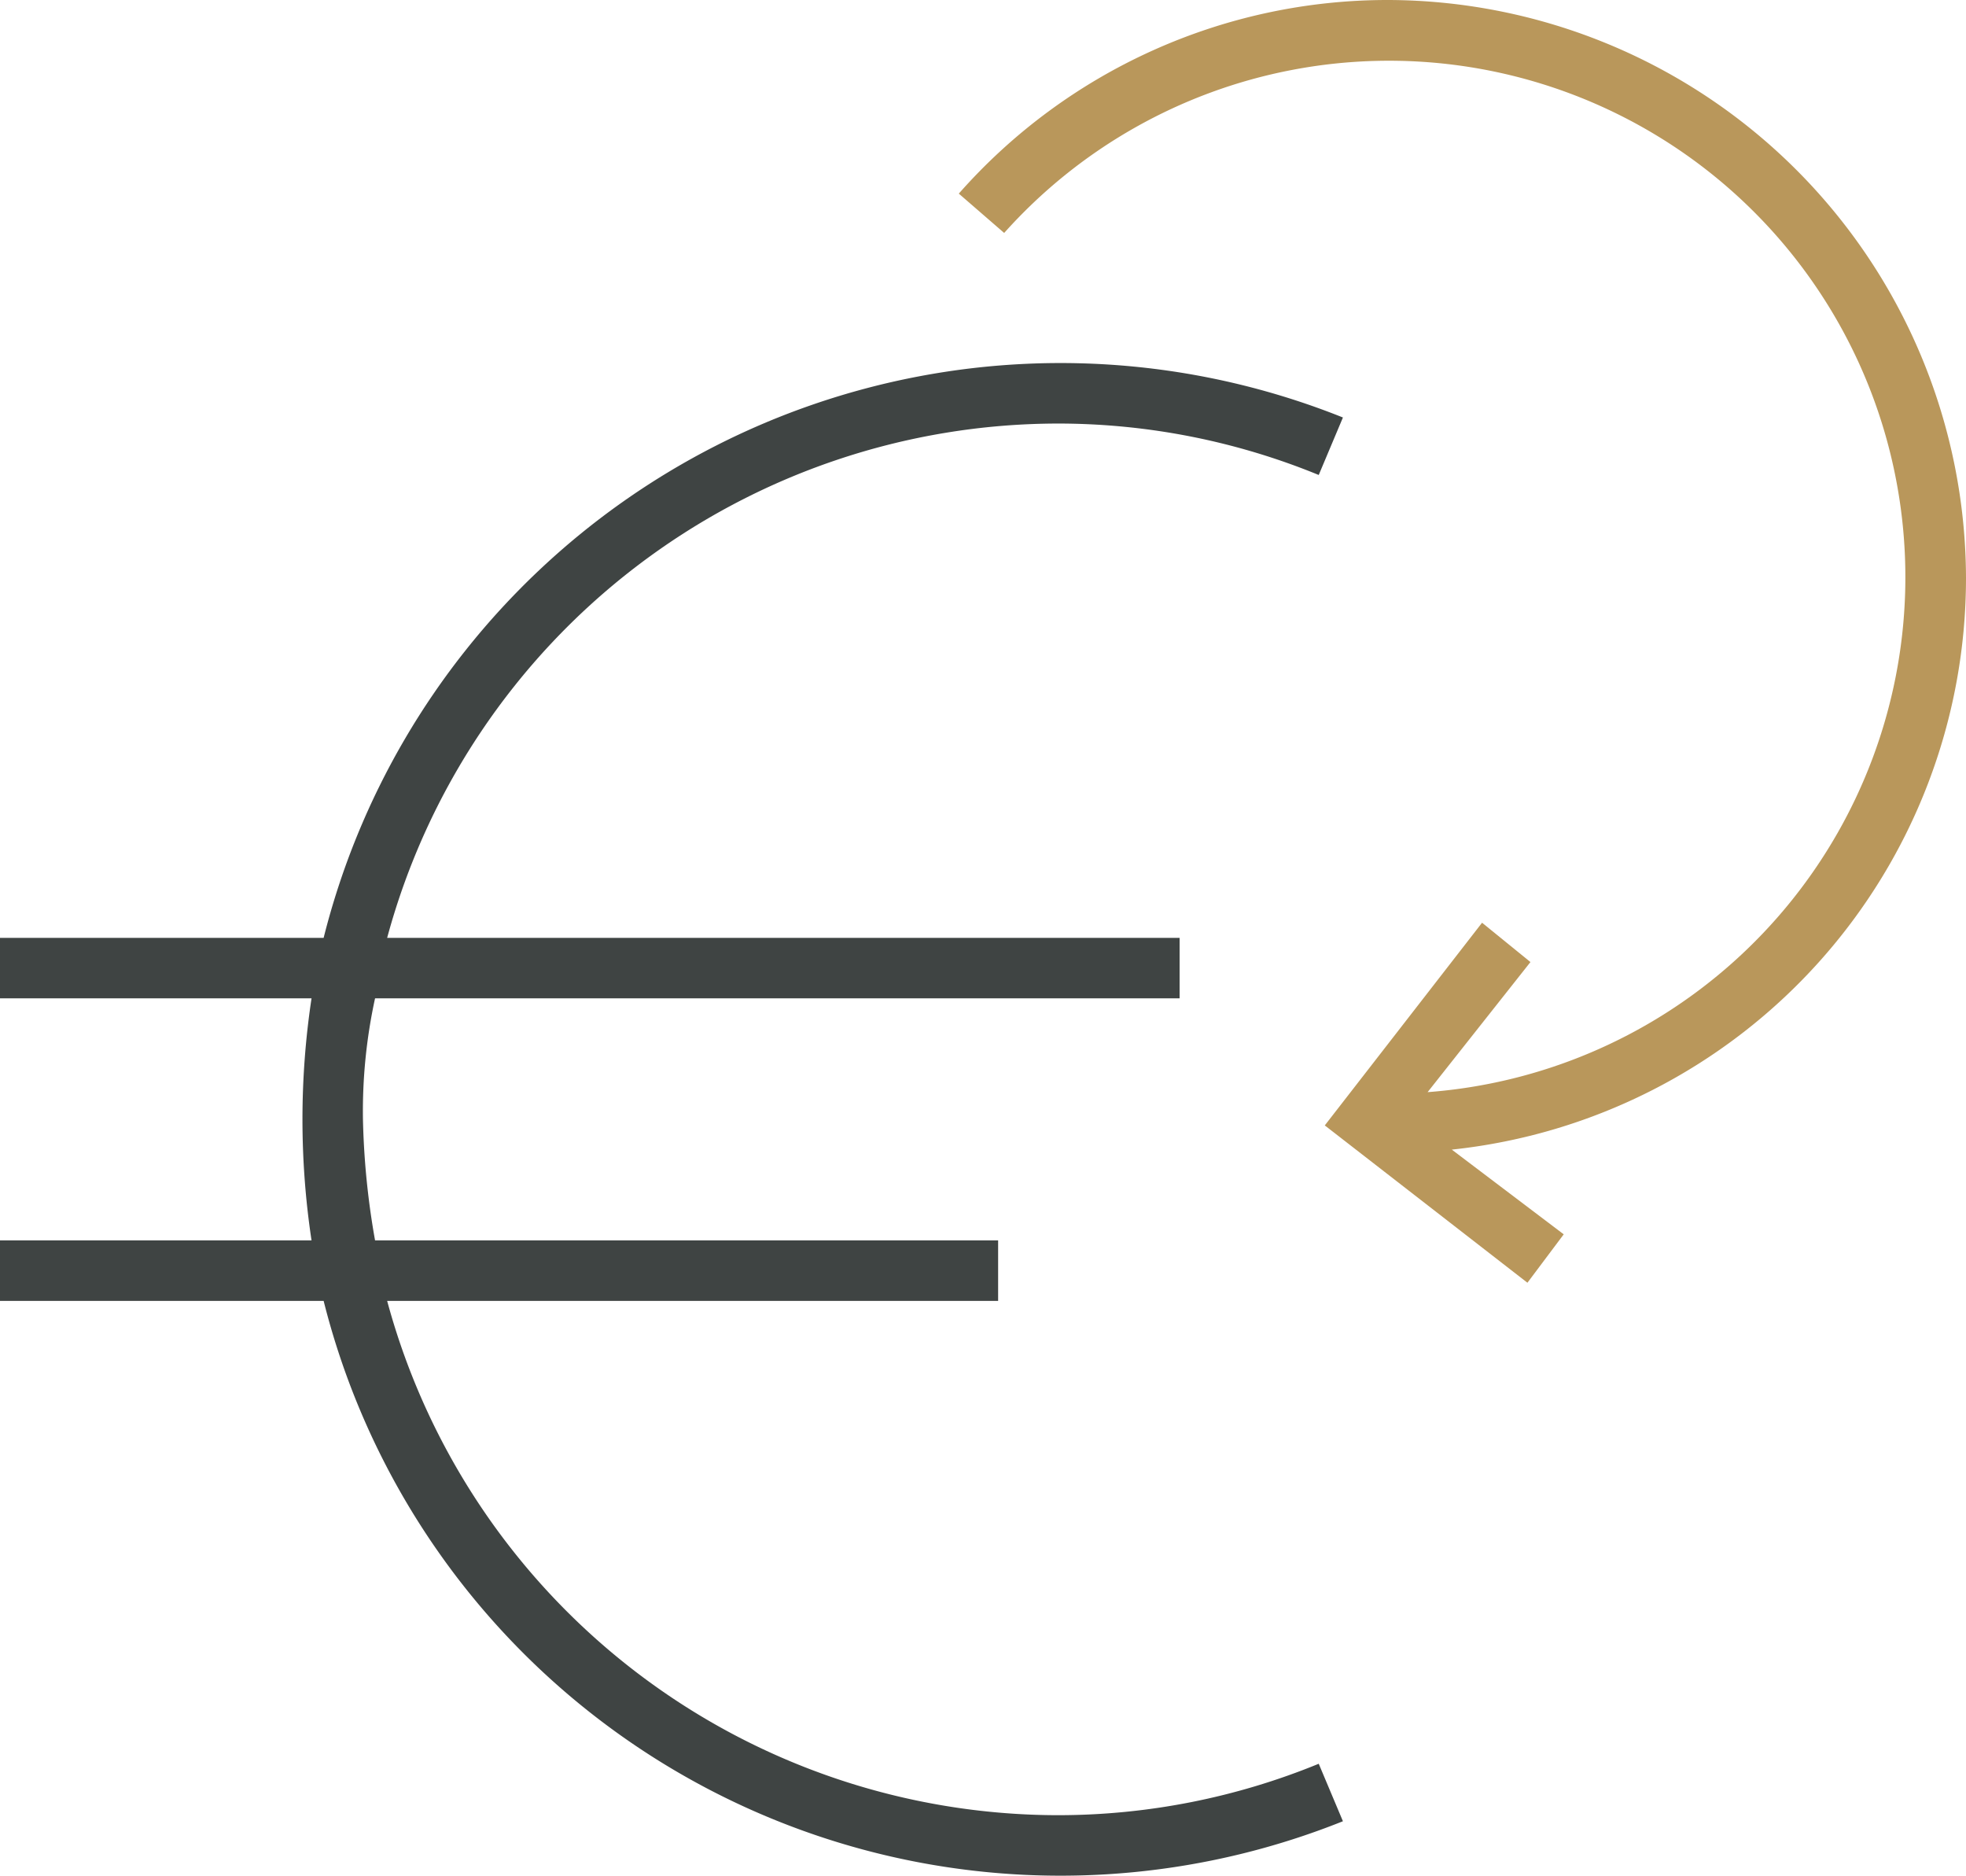 <svg id="Layer_1" data-name="Layer 1" xmlns="http://www.w3.org/2000/svg" viewBox="0 0 65 62"><defs><style>.cls-1{fill:#3f4443;}.cls-2{fill:#b9975b;}</style></defs><title>Монтажная область 1</title><path class="cls-1" d="M35,60A23,23,0,0,1,12.8,43H33V41H12.4a25.81,25.81,0,0,1-.4-4,17.52,17.52,0,0,1,.4-4H39V31H12.8A23,23,0,0,1,35,14a22.74,22.74,0,0,1,8.6,1.7l.8-1.9A25.12,25.12,0,0,0,10.7,31H0v2H10.3a26.82,26.82,0,0,0,0,8H0v2H10.7A25.12,25.12,0,0,0,44.4,60.2l-.8-1.9A22.74,22.74,0,0,1,35,60Z"/><path class="cls-2" d="M65,19.1A19.16,19.16,0,0,0,45.9,0,18.9,18.9,0,0,0,31.7,6.4l1.5,1.3a17.07,17.07,0,1,1,14,28.4l3.4-4.3L49,30.5l-5.2,6.7,6.7,5.2,1.2-1.6L48,38A19,19,0,0,0,65,19.1Z"/></svg>